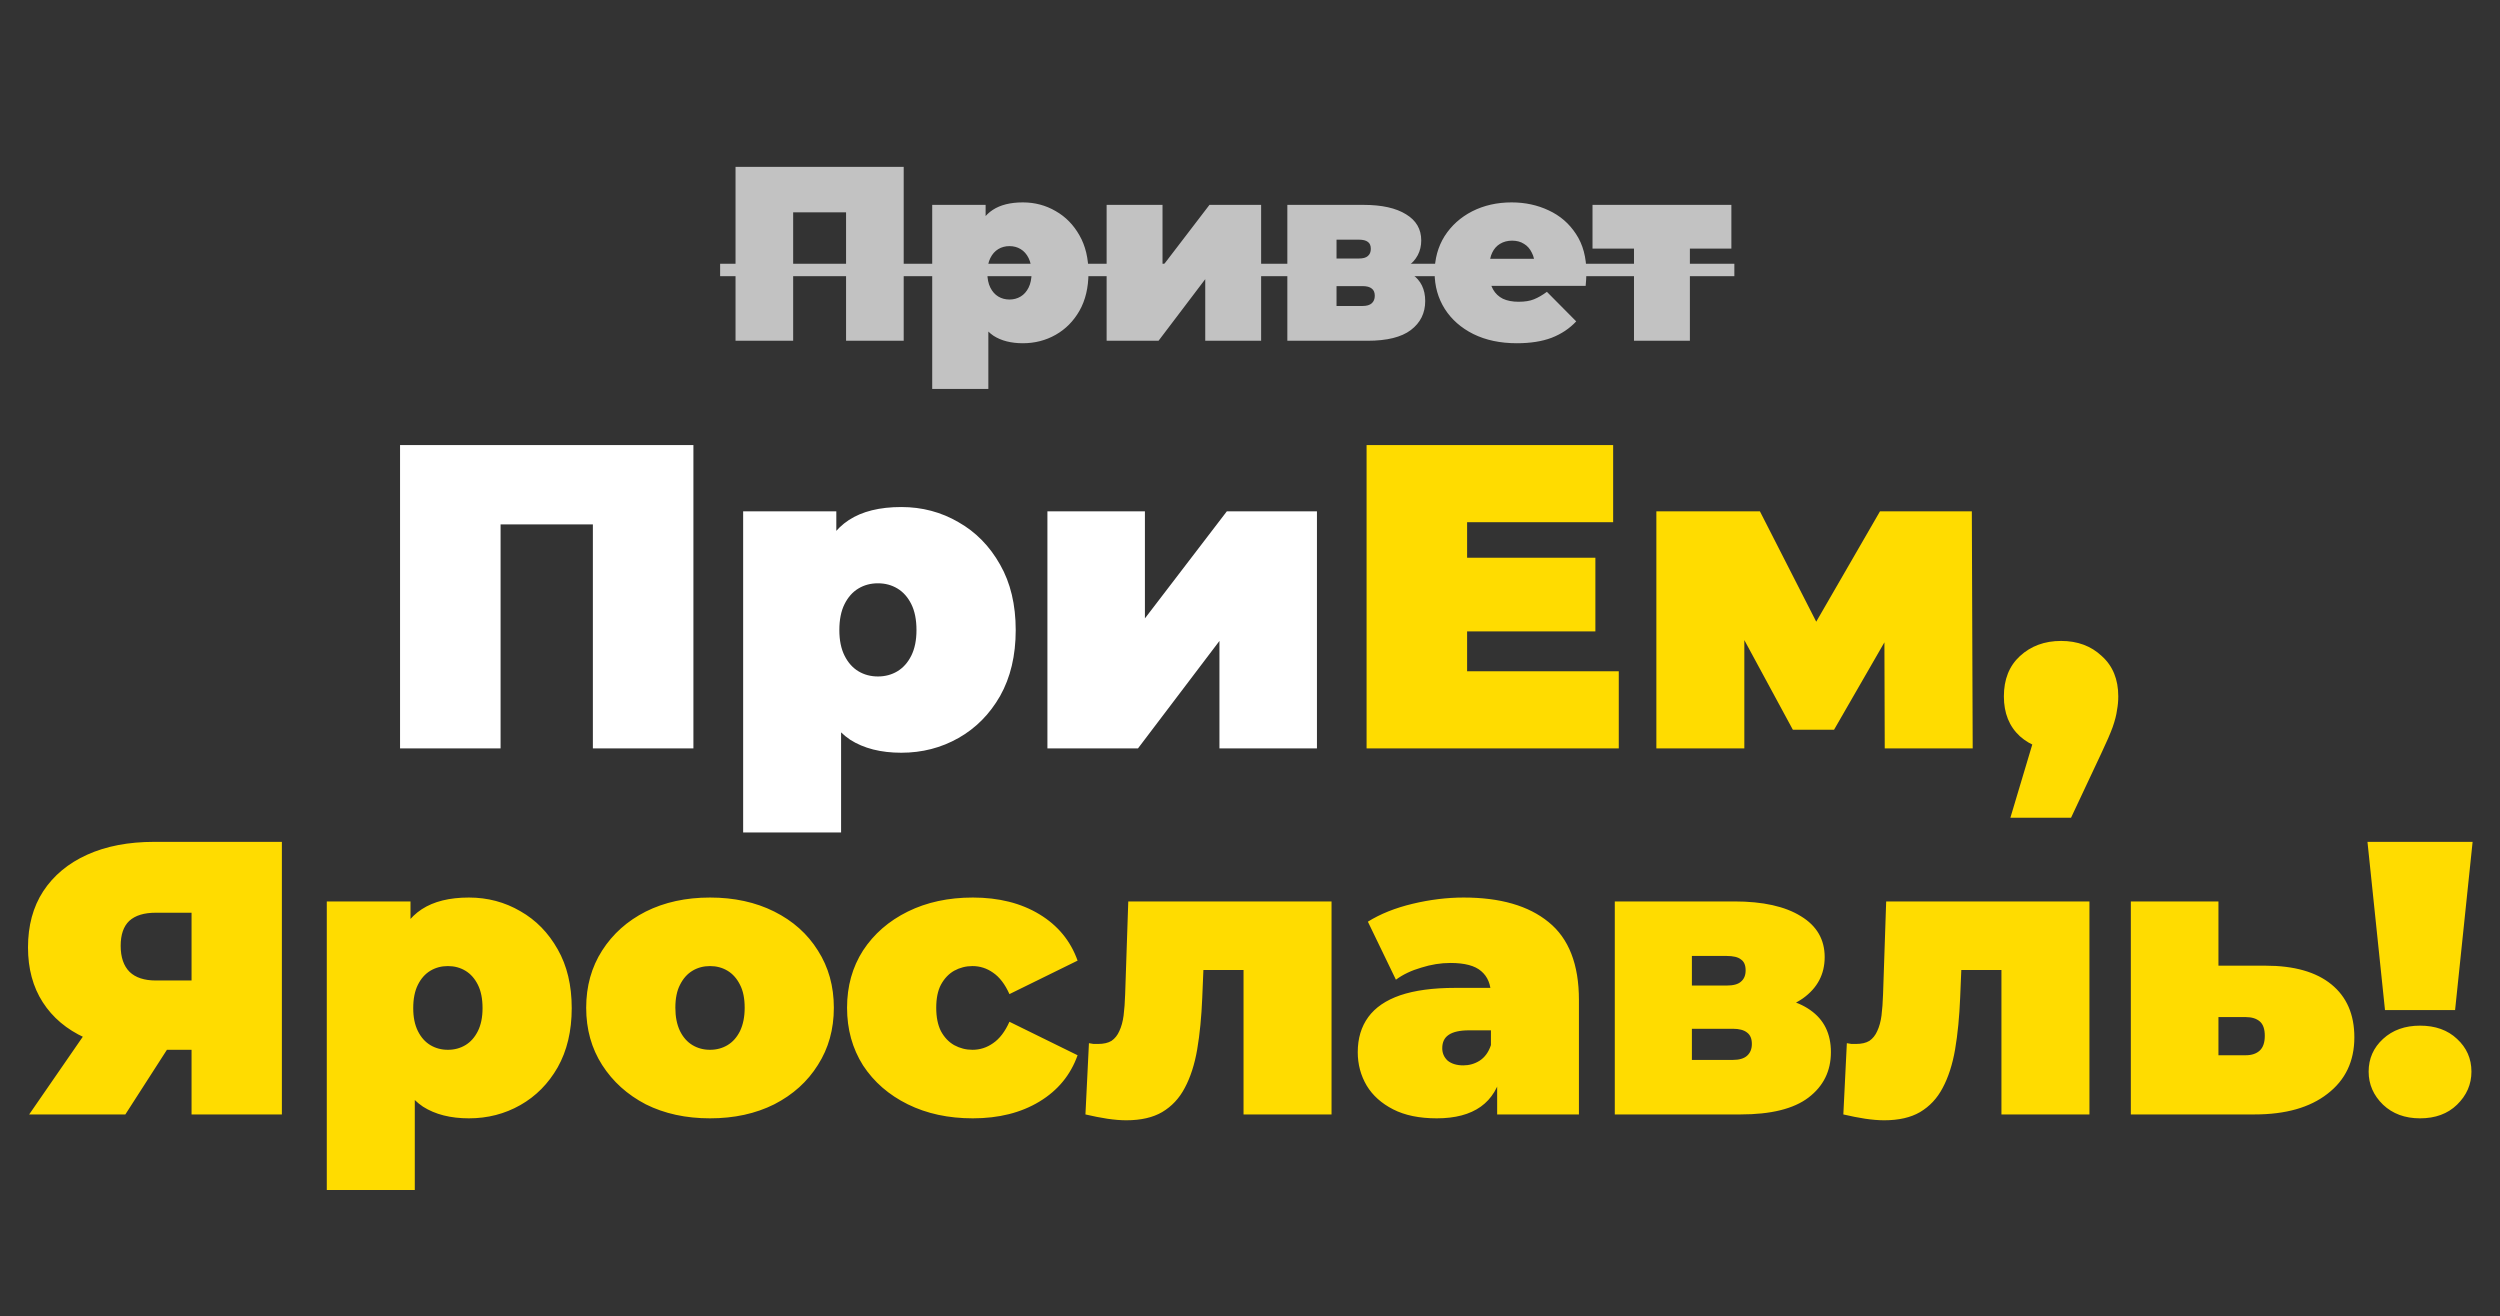 <?xml version="1.0" encoding="UTF-8"?> <svg xmlns="http://www.w3.org/2000/svg" width="321" height="169" viewBox="0 0 321 169" fill="none"><rect x="0" y="0" width="321" height="169" fill="#333333" stroke="none"/> <g opacity="0.7"> <path d="M94.442 43.754V21.427H116.035V43.754H108.635V25.669L110.262 27.264H100.215L101.842 25.669V43.754H94.442ZM131.337 44.072C129.828 44.072 128.573 43.754 127.574 43.116C126.596 42.456 125.873 41.468 125.405 40.149C124.937 38.81 124.703 37.109 124.703 35.046C124.703 32.941 124.916 31.23 125.341 29.911C125.788 28.572 126.5 27.583 127.478 26.945C128.456 26.307 129.743 25.988 131.337 25.988C132.868 25.988 134.272 26.36 135.548 27.105C136.823 27.828 137.844 28.869 138.609 30.23C139.375 31.57 139.758 33.175 139.758 35.046C139.758 36.917 139.375 38.533 138.609 39.894C137.844 41.234 136.823 42.265 135.548 42.988C134.272 43.711 132.868 44.072 131.337 44.072ZM119.696 49.941V26.307H126.553V28.667L126.585 35.046L126.904 41.425V49.941H119.696ZM129.615 38.459C130.147 38.459 130.625 38.331 131.05 38.076C131.476 37.821 131.816 37.438 132.071 36.928C132.326 36.418 132.454 35.791 132.454 35.046C132.454 34.281 132.326 33.643 132.071 33.133C131.816 32.622 131.476 32.24 131.05 31.984C130.625 31.729 130.147 31.602 129.615 31.602C129.084 31.602 128.605 31.729 128.18 31.984C127.755 32.24 127.414 32.622 127.159 33.133C126.904 33.643 126.776 34.281 126.776 35.046C126.776 35.791 126.904 36.418 127.159 36.928C127.414 37.438 127.755 37.821 128.18 38.076C128.605 38.331 129.084 38.459 129.615 38.459ZM142.091 43.754V26.307H149.267V34.185L155.295 26.307H161.929V43.754H154.753V35.844L148.757 43.754H142.091ZM165.295 43.754V26.307H175.087C177.426 26.307 179.244 26.711 180.541 27.519C181.838 28.306 182.487 29.422 182.487 30.868C182.487 32.271 181.891 33.398 180.7 34.249C179.51 35.078 177.904 35.493 175.884 35.493L176.427 34.026C178.574 34.026 180.201 34.419 181.306 35.206C182.433 35.992 182.997 37.141 182.997 38.65C182.997 40.203 182.38 41.447 181.147 42.382C179.935 43.296 178.085 43.754 175.597 43.754H165.295ZM171.61 39.288H174.959C175.491 39.288 175.884 39.171 176.139 38.937C176.395 38.703 176.522 38.385 176.522 37.981C176.522 37.555 176.395 37.247 176.139 37.056C175.884 36.843 175.491 36.737 174.959 36.737H171.61V39.288ZM171.61 33.196H174.449C175.002 33.196 175.395 33.09 175.629 32.877C175.884 32.665 176.012 32.356 176.012 31.953C176.012 31.527 175.884 31.23 175.629 31.059C175.395 30.868 175.002 30.772 174.449 30.772H171.61V33.196ZM194.763 44.072C192.637 44.072 190.776 43.679 189.181 42.892C187.608 42.106 186.385 41.032 185.514 39.671C184.642 38.289 184.206 36.737 184.206 35.014C184.206 33.25 184.631 31.687 185.482 30.326C186.353 28.965 187.534 27.902 189.022 27.136C190.532 26.371 192.222 25.988 194.093 25.988C195.816 25.988 197.4 26.328 198.846 27.009C200.313 27.689 201.482 28.699 202.354 30.039C203.247 31.378 203.694 33.037 203.694 35.014C203.694 35.27 203.683 35.557 203.662 35.876C203.64 36.173 203.619 36.45 203.598 36.705H190.17V33.228H199.77L197.059 34.153C197.059 33.473 196.932 32.899 196.677 32.431C196.443 31.942 196.113 31.57 195.688 31.315C195.263 31.038 194.752 30.9 194.157 30.9C193.562 30.9 193.041 31.038 192.594 31.315C192.169 31.57 191.839 31.942 191.605 32.431C191.372 32.899 191.255 33.473 191.255 34.153V35.238C191.255 35.982 191.403 36.62 191.701 37.151C191.999 37.683 192.424 38.087 192.977 38.363C193.53 38.618 194.2 38.746 194.986 38.746C195.794 38.746 196.453 38.64 196.964 38.427C197.495 38.215 198.048 37.895 198.622 37.47L202.386 41.266C201.535 42.18 200.483 42.882 199.228 43.371C197.995 43.839 196.507 44.072 194.763 44.072ZM209.805 43.754V30.39L211.368 31.921H204.479V26.307H222.308V31.921H215.419L216.982 30.39V43.754H209.805Z" fill="white"></path> <path d="M92.465 33.866H222.691V35.461H92.465V33.866Z" fill="white"></path> </g> <path d="M51.366 96.094V57.146H89.034V96.094H76.125V64.546L78.963 67.329H61.437L64.274 64.546V96.094H51.366ZM115.729 96.651C113.095 96.651 110.907 96.094 109.163 94.982C107.457 93.832 106.196 92.107 105.38 89.807C104.564 87.47 104.156 84.503 104.156 80.905C104.156 77.233 104.527 74.246 105.269 71.947C106.048 69.61 107.29 67.885 108.996 66.772C110.703 65.659 112.947 65.103 115.729 65.103C118.4 65.103 120.848 65.752 123.073 67.05C125.299 68.311 127.079 70.129 128.415 72.503C129.75 74.84 130.418 77.641 130.418 80.905C130.418 84.169 129.75 86.988 128.415 89.362C127.079 91.699 125.299 93.498 123.073 94.759C120.848 96.02 118.4 96.651 115.729 96.651ZM95.42 106.889V65.659H107.383V69.777L107.439 80.905L107.995 92.033V106.889H95.42ZM112.724 86.858C113.652 86.858 114.486 86.636 115.228 86.191C115.97 85.745 116.564 85.078 117.009 84.188C117.454 83.297 117.676 82.203 117.676 80.905C117.676 79.569 117.454 78.457 117.009 77.566C116.564 76.676 115.97 76.008 115.228 75.563C114.486 75.118 113.652 74.896 112.724 74.896C111.797 74.896 110.962 75.118 110.221 75.563C109.479 76.008 108.885 76.676 108.44 77.566C107.995 78.457 107.772 79.569 107.772 80.905C107.772 82.203 107.995 83.297 108.44 84.188C108.885 85.078 109.479 85.745 110.221 86.191C110.962 86.636 111.797 86.858 112.724 86.858ZM134.488 96.094V65.659H147.007V79.402L157.523 65.659H169.096V96.094H156.577V82.296L146.117 96.094H134.488Z" fill="white"></path> <path d="M187.487 71.613H204.847V81.072H187.487V71.613ZM188.377 86.191H207.851V96.094H175.469V57.146H207.128V67.05H188.377V86.191ZM212.677 96.094V65.659H225.975L235.657 84.633H230.426L241.388 65.659H253.183L253.294 96.094H242L241.944 77.789L243.891 79.124L235.49 93.702H230.204L221.802 78.178L223.972 77.622V96.094H212.677ZM258.133 104.997L262.807 89.362L264.643 96.373C262.491 96.373 260.729 95.761 259.357 94.537C257.985 93.275 257.298 91.569 257.298 89.418C257.298 87.229 257.985 85.504 259.357 84.243C260.767 82.945 262.529 82.296 264.643 82.296C266.757 82.296 268.501 82.945 269.873 84.243C271.283 85.504 271.987 87.229 271.987 89.418C271.987 90.011 271.932 90.605 271.82 91.198C271.746 91.792 271.561 92.515 271.264 93.368C270.967 94.184 270.485 95.297 269.817 96.707L265.923 104.997H258.133ZM24.595 143.094V132.444L27.345 134.794H19.294C16.061 134.794 13.261 134.278 10.895 133.244C8.561 132.178 6.761 130.661 5.495 128.694C4.228 126.728 3.595 124.378 3.595 121.644C3.595 118.844 4.245 116.444 5.545 114.444C6.878 112.411 8.761 110.844 11.194 109.744C13.628 108.644 16.494 108.094 19.794 108.094H36.194V143.094H24.595ZM3.745 143.094L12.544 130.344H24.294L16.095 143.094H3.745ZM24.595 128.744V114.344L27.345 117.194H19.994C18.494 117.194 17.361 117.544 16.595 118.244C15.861 118.944 15.495 120.011 15.495 121.444C15.495 122.911 15.878 124.028 16.645 124.794C17.411 125.528 18.528 125.894 19.994 125.894H27.345L24.595 128.744ZM60.209 143.594C57.842 143.594 55.875 143.094 54.309 142.094C52.775 141.061 51.642 139.511 50.909 137.444C50.175 135.344 49.809 132.678 49.809 129.444C49.809 126.144 50.142 123.461 50.809 121.394C51.509 119.294 52.625 117.744 54.159 116.744C55.692 115.744 57.709 115.244 60.209 115.244C62.609 115.244 64.809 115.828 66.809 116.994C68.809 118.128 70.409 119.761 71.609 121.894C72.809 123.994 73.409 126.511 73.409 129.444C73.409 132.378 72.809 134.911 71.609 137.044C70.409 139.144 68.809 140.761 66.809 141.894C64.809 143.028 62.609 143.594 60.209 143.594ZM41.959 152.794V115.744H52.709V119.444L52.759 129.444L53.259 139.444V152.794H41.959ZM57.509 134.794C58.342 134.794 59.092 134.594 59.759 134.194C60.425 133.794 60.959 133.194 61.359 132.394C61.759 131.594 61.959 130.611 61.959 129.444C61.959 128.244 61.759 127.244 61.359 126.444C60.959 125.644 60.425 125.044 59.759 124.644C59.092 124.244 58.342 124.044 57.509 124.044C56.675 124.044 55.925 124.244 55.259 124.644C54.592 125.044 54.059 125.644 53.659 126.444C53.259 127.244 53.059 128.244 53.059 129.444C53.059 130.611 53.259 131.594 53.659 132.394C54.059 133.194 54.592 133.794 55.259 134.194C55.925 134.594 56.675 134.794 57.509 134.794ZM91.166 143.594C88.066 143.594 85.316 142.994 82.916 141.794C80.549 140.561 78.683 138.878 77.316 136.744C75.949 134.611 75.266 132.161 75.266 129.394C75.266 126.628 75.949 124.178 77.316 122.044C78.683 119.911 80.549 118.244 82.916 117.044C85.316 115.844 88.066 115.244 91.166 115.244C94.266 115.244 97.016 115.844 99.416 117.044C101.816 118.244 103.683 119.911 105.016 122.044C106.383 124.178 107.066 126.628 107.066 129.394C107.066 132.161 106.383 134.611 105.016 136.744C103.683 138.878 101.816 140.561 99.416 141.794C97.016 142.994 94.266 143.594 91.166 143.594ZM91.166 134.794C91.999 134.794 92.749 134.594 93.416 134.194C94.083 133.794 94.616 133.194 95.016 132.394C95.416 131.561 95.616 130.561 95.616 129.394C95.616 128.194 95.416 127.211 95.016 126.444C94.616 125.644 94.083 125.044 93.416 124.644C92.749 124.244 91.999 124.044 91.166 124.044C90.333 124.044 89.583 124.244 88.916 124.644C88.249 125.044 87.716 125.644 87.316 126.444C86.916 127.211 86.716 128.194 86.716 129.394C86.716 130.561 86.916 131.561 87.316 132.394C87.716 133.194 88.249 133.794 88.916 134.194C89.583 134.594 90.333 134.794 91.166 134.794ZM124.912 143.594C121.779 143.594 118.995 142.994 116.562 141.794C114.129 140.594 112.212 138.928 110.812 136.794C109.445 134.628 108.762 132.161 108.762 129.394C108.762 126.628 109.445 124.178 110.812 122.044C112.212 119.911 114.129 118.244 116.562 117.044C118.995 115.844 121.779 115.244 124.912 115.244C128.245 115.244 131.095 115.961 133.462 117.394C135.829 118.828 137.462 120.811 138.362 123.344L129.612 127.644C129.045 126.378 128.345 125.461 127.512 124.894C126.712 124.328 125.829 124.044 124.862 124.044C124.029 124.044 123.245 124.244 122.512 124.644C121.812 125.044 121.245 125.644 120.812 126.444C120.412 127.211 120.212 128.194 120.212 129.394C120.212 130.594 120.412 131.594 120.812 132.394C121.245 133.194 121.812 133.794 122.512 134.194C123.245 134.594 124.029 134.794 124.862 134.794C125.829 134.794 126.712 134.511 127.512 133.944C128.345 133.378 129.045 132.461 129.612 131.194L138.362 135.494C137.462 138.028 135.829 140.011 133.462 141.444C131.095 142.878 128.245 143.594 124.912 143.594ZM139.37 143.094L139.82 133.944C140.02 133.978 140.22 134.011 140.42 134.044C140.62 134.044 140.804 134.044 140.97 134.044C141.704 134.044 142.287 133.911 142.72 133.644C143.154 133.344 143.487 132.928 143.72 132.394C143.987 131.828 144.17 131.161 144.27 130.394C144.37 129.594 144.437 128.678 144.47 127.644L144.87 115.744H170.97V143.094H159.67V122.194L162.12 124.544H152.32L154.62 122.044L154.37 128.094C154.27 130.561 154.054 132.778 153.72 134.744C153.387 136.678 152.854 138.328 152.12 139.694C151.42 141.028 150.454 142.061 149.22 142.794C148.02 143.494 146.487 143.844 144.62 143.844C143.887 143.844 143.07 143.778 142.17 143.644C141.304 143.511 140.37 143.328 139.37 143.094ZM192.235 143.094V138.244L191.435 136.944V127.744C191.435 126.411 191.018 125.394 190.185 124.694C189.385 123.994 188.068 123.644 186.235 123.644C185.001 123.644 183.751 123.844 182.485 124.244C181.218 124.611 180.135 125.128 179.235 125.794L175.635 118.344C177.235 117.344 179.151 116.578 181.385 116.044C183.618 115.511 185.801 115.244 187.935 115.244C192.635 115.244 196.268 116.294 198.835 118.394C201.435 120.494 202.735 123.828 202.735 128.394V143.094H192.235ZM184.485 143.594C182.251 143.594 180.385 143.211 178.885 142.444C177.385 141.678 176.251 140.661 175.485 139.394C174.718 138.094 174.335 136.661 174.335 135.094C174.335 133.328 174.785 131.828 175.685 130.594C176.585 129.361 177.951 128.428 179.785 127.794C181.651 127.161 184.001 126.844 186.835 126.844H192.535V132.294H188.635C187.435 132.294 186.551 132.494 185.985 132.894C185.451 133.261 185.185 133.828 185.185 134.594C185.185 135.228 185.418 135.761 185.885 136.194C186.385 136.594 187.051 136.794 187.885 136.794C188.651 136.794 189.351 136.594 189.985 136.194C190.651 135.761 191.135 135.094 191.435 134.194L192.885 137.544C192.451 139.578 191.535 141.094 190.135 142.094C188.735 143.094 186.851 143.594 184.485 143.594ZM207.339 143.094V115.744H222.689C226.356 115.744 229.206 116.378 231.239 117.644C233.273 118.878 234.289 120.628 234.289 122.894C234.289 125.094 233.356 126.861 231.489 128.194C229.623 129.494 227.106 130.144 223.939 130.144L224.789 127.844C228.156 127.844 230.706 128.461 232.439 129.694C234.206 130.928 235.089 132.728 235.089 135.094C235.089 137.528 234.123 139.478 232.189 140.944C230.289 142.378 227.389 143.094 223.489 143.094H207.339ZM217.239 136.094H222.489C223.323 136.094 223.939 135.911 224.339 135.544C224.739 135.178 224.939 134.678 224.939 134.044C224.939 133.378 224.739 132.894 224.339 132.594C223.939 132.261 223.323 132.094 222.489 132.094H217.239V136.094ZM217.239 126.544H221.689C222.556 126.544 223.173 126.378 223.539 126.044C223.939 125.711 224.139 125.228 224.139 124.594C224.139 123.928 223.939 123.461 223.539 123.194C223.173 122.894 222.556 122.744 221.689 122.744H217.239V126.544ZM236.685 143.094L237.135 133.944C237.335 133.978 237.535 134.011 237.735 134.044C237.935 134.044 238.118 134.044 238.285 134.044C239.018 134.044 239.601 133.911 240.035 133.644C240.468 133.344 240.801 132.928 241.035 132.394C241.301 131.828 241.485 131.161 241.585 130.394C241.685 129.594 241.751 128.678 241.785 127.644L242.185 115.744H268.285V143.094H256.985V122.194L259.435 124.544H249.635L251.935 122.044L251.685 128.094C251.585 130.561 251.368 132.778 251.035 134.744C250.701 136.678 250.168 138.328 249.435 139.694C248.735 141.028 247.768 142.061 246.535 142.794C245.335 143.494 243.801 143.844 241.935 143.844C241.201 143.844 240.385 143.778 239.485 143.644C238.618 143.511 237.685 143.328 236.685 143.094ZM290.899 123.994C294.566 123.994 297.383 124.794 299.349 126.394C301.316 127.994 302.299 130.261 302.299 133.194C302.299 136.261 301.149 138.678 298.849 140.444C296.583 142.211 293.466 143.094 289.499 143.094H273.599V115.744H284.849V123.994H290.899ZM288.349 135.494C289.116 135.494 289.716 135.294 290.149 134.894C290.583 134.494 290.799 133.861 290.799 132.994C290.799 132.128 290.583 131.511 290.149 131.144C289.716 130.778 289.116 130.594 288.349 130.594H284.849V135.494H288.349ZM306.233 129.694L303.983 108.094H317.483L315.233 129.694H306.233ZM310.733 143.594C308.799 143.594 307.216 143.011 305.983 141.844C304.749 140.644 304.133 139.228 304.133 137.594C304.133 135.928 304.749 134.528 305.983 133.394C307.216 132.261 308.799 131.694 310.733 131.694C312.699 131.694 314.283 132.261 315.483 133.394C316.716 134.528 317.333 135.928 317.333 137.594C317.333 139.228 316.716 140.644 315.483 141.844C314.283 143.011 312.699 143.594 310.733 143.594Z" fill="#FFDC00"></path> </svg> 